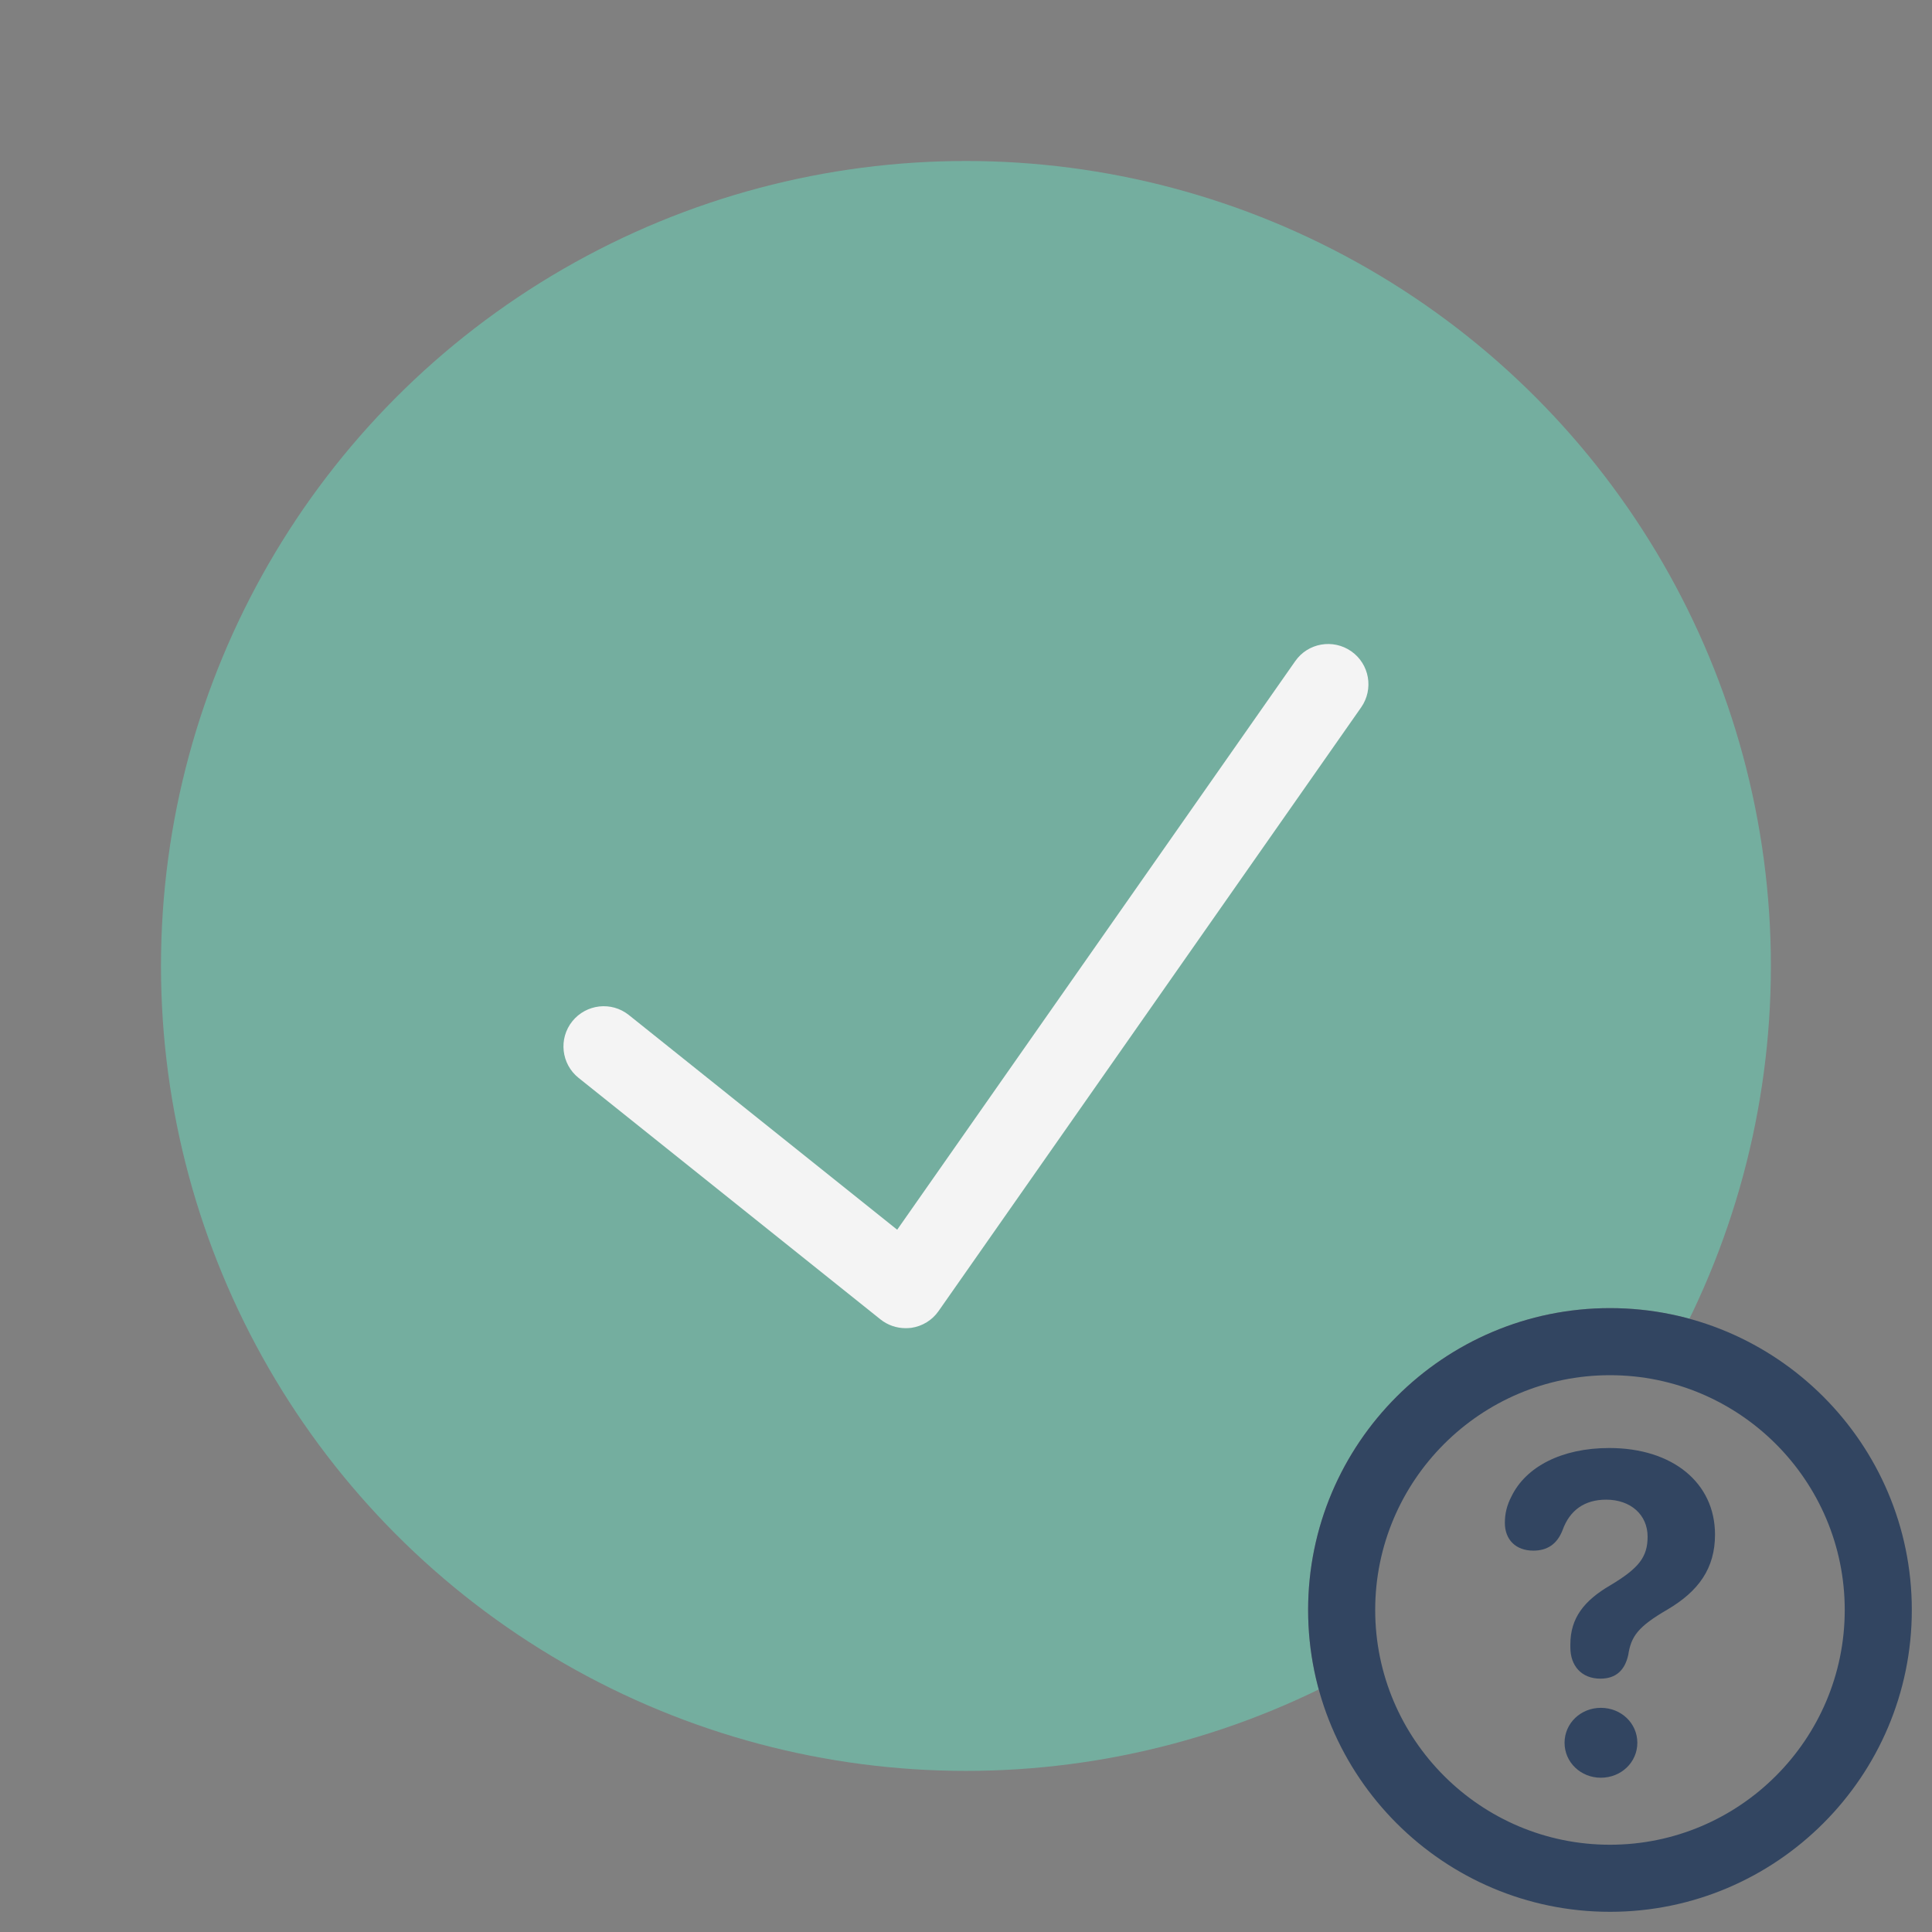 <?xml version="1.0" encoding="UTF-8"?>
<svg xmlns="http://www.w3.org/2000/svg" xmlns:xlink="http://www.w3.org/1999/xlink" viewBox="0,0,256,256" width="48px" height="48px" fill-rule="nonzero">
  <rect x="0" y="0" width="256" height="256" fill="#808080" stroke="none"/>
  <defs>
    <clipPath id="clip-1">
      <path d="M0,256v-256h256v256zM253.333,213.333c0,-22.053 -17.947,-40 -40,-40c-22.053,0 -40,17.947 -40,40c0,22.053 17.947,40 40,40c22.053,0 40,-17.947 40,-40z" id="overlayBgMask" fill="none"></path>
    </clipPath>
  </defs>
  <g clip-path="url(#clip-1)" fill="none" fill-rule="nonzero" stroke="none" stroke-width="1" stroke-linecap="butt" stroke-linejoin="miter" stroke-miterlimit="10" stroke-dasharray="" stroke-dashoffset="0" font-family="none" font-weight="none" font-size="none" text-anchor="none" style="mix-blend-mode: normal">
    <g transform="scale(5.333,5.333)">
      <circle cx="24" cy="24" r="20" fill="#74ae9f"></circle>
      <path d="M22.5,33c-0.226,0 -0.446,-0.076 -0.625,-0.219l-7.5,-6c-0.431,-0.345 -0.501,-0.974 -0.156,-1.405c0.347,-0.431 0.975,-0.501 1.406,-0.156l6.667,5.334l9.889,-14.126c0.316,-0.454 0.94,-0.562 1.393,-0.246c0.453,0.317 0.562,0.94 0.246,1.393l-10.5,15c-0.158,0.227 -0.403,0.377 -0.677,0.417c-0.048,0.005 -0.096,0.008 -0.143,0.008z" fill="#f4f4f4"></path>
    </g>
  </g>
  <g fill="#324561" fill-rule="nonzero" stroke="none" stroke-width="1" stroke-linecap="butt" stroke-linejoin="miter" stroke-miterlimit="10" stroke-dasharray="" stroke-dashoffset="0" font-family="none" font-weight="none" font-size="none" text-anchor="none" style="mix-blend-mode: normal">
    <g transform="translate(173.333,173.333) scale(4.444,4.444)" id="overlay">
      <path d="M9,18c-4.963,0 -9,-4.038 -9,-9c0,-4.962 4.037,-9 9,-9c4.963,0 9,4.038 9,9c0,4.962 -4.037,9 -9,9zM9,2c-3.859,0 -7,3.14 -7,7c0,3.86 3.141,7 7,7c3.859,0 7,-3.14 7,-7c0,-3.86 -3.141,-7 -7,-7z"></path>
      <path d="M7.819,10.119v-0.093c0,-0.783 0.405,-1.302 1.188,-1.76c0.855,-0.511 1.115,-0.843 1.115,-1.453c0,-0.65 -0.505,-1.102 -1.235,-1.102c-0.65,0 -1.089,0.319 -1.301,0.91c-0.166,0.425 -0.465,0.61 -0.87,0.61c-0.523,0 -0.85,-0.325 -0.85,-0.829c0,-0.286 0.066,-0.538 0.199,-0.791c0.426,-0.876 1.487,-1.44 2.914,-1.44c1.885,0 3.153,1.035 3.153,2.582c0,1.002 -0.485,1.686 -1.421,2.236c-0.881,0.513 -1.081,0.798 -1.167,1.356c-0.1,0.444 -0.358,0.703 -0.83,0.703c-0.564,0 -0.895,-0.385 -0.895,-0.929zM7.646,12.96c0,-0.584 0.484,-1.042 1.082,-1.042c0.604,0 1.088,0.458 1.088,1.042c0,0.584 -0.484,1.042 -1.088,1.042c-0.598,0 -1.082,-0.458 -1.082,-1.042z"></path>
    </g>
  </g>
</svg>
